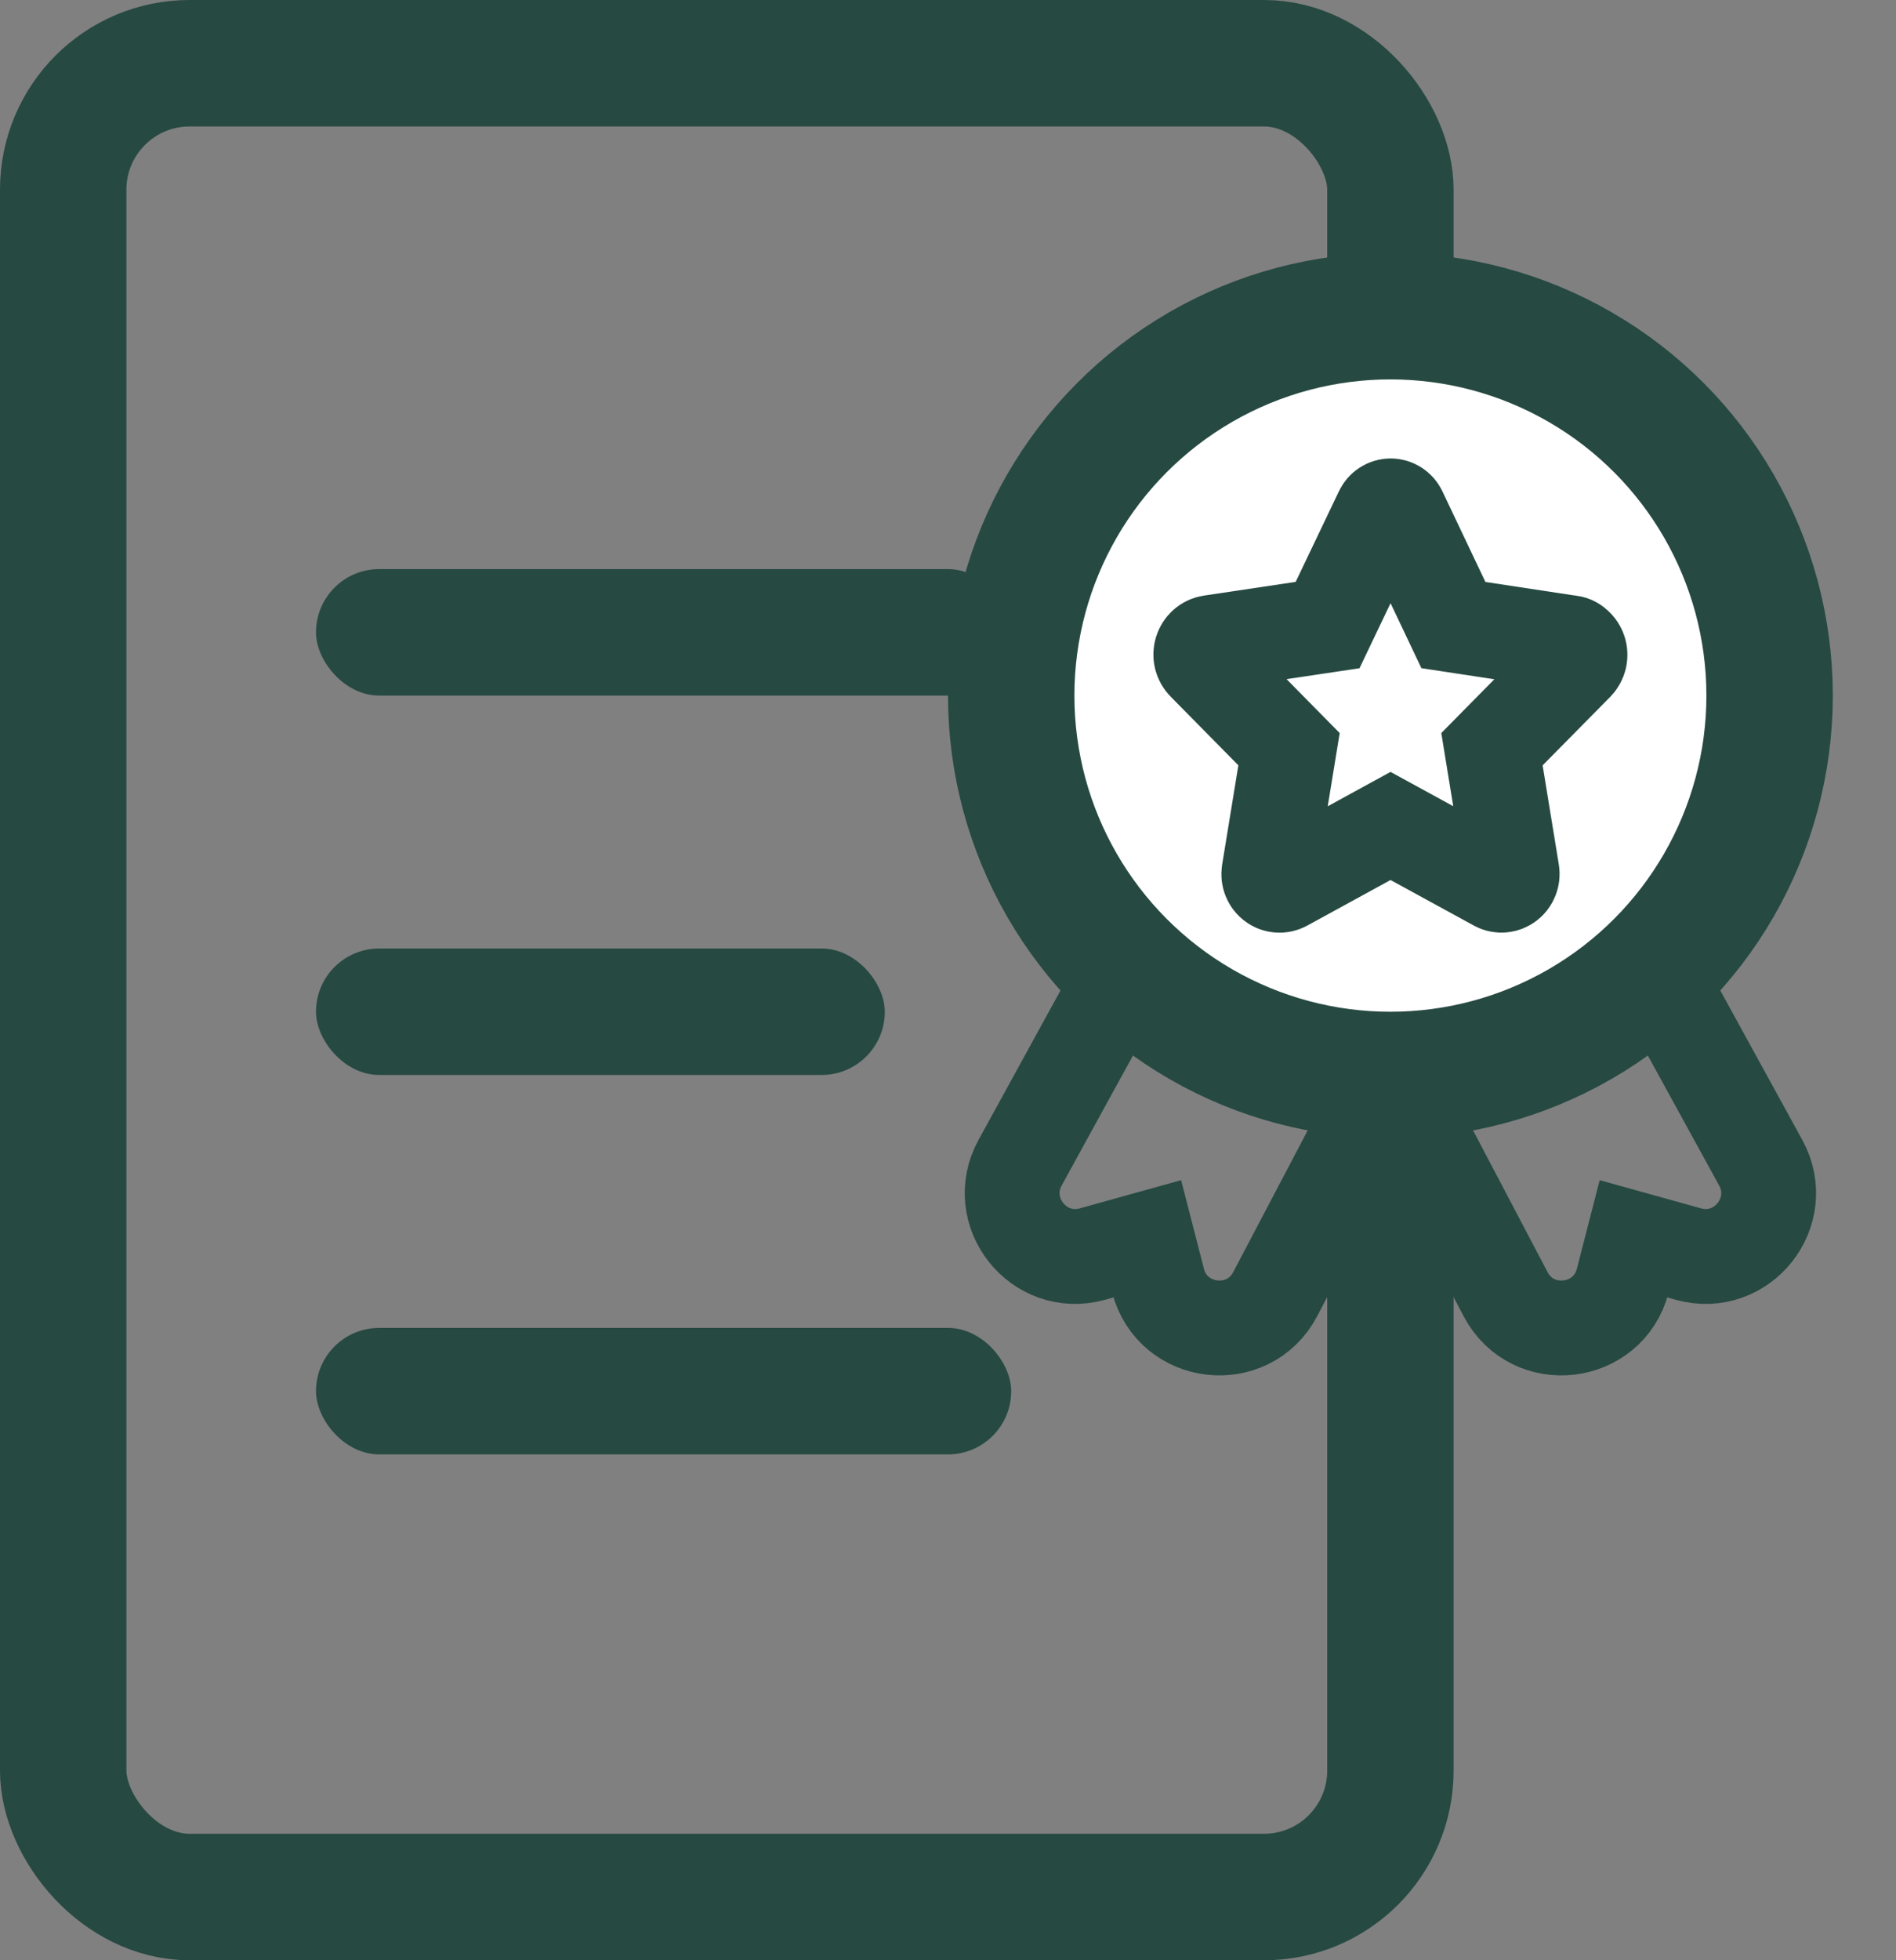 <svg width="30" height="31" viewBox="0 0 30 31" fill="none" xmlns="http://www.w3.org/2000/svg">
<rect x="0" y="0" width="30" height="31" fill="#808080" stroke="none"/>
<rect x="1" y="1" width="21" height="29" rx="2" stroke="#264941" stroke-width="2"/>
<circle cx="22" cy="11" r="6" fill="white" stroke="#264941" stroke-width="2"/>
<path d="M26 15L27.859 18.387C28.285 19.163 27.567 20.069 26.714 19.832L25.847 19.591L25.677 20.251C25.448 21.136 24.249 21.276 23.823 20.467L22 17" stroke="#264941" stroke-width="1.5"/>
<path d="M22 17L20.177 20.466C19.751 21.276 18.552 21.136 18.323 20.251L18.153 19.591L17.286 19.832C16.433 20.069 15.716 19.163 16.141 18.387L18 15" stroke="#264941" stroke-width="1.5"/>
<path d="M22.997 9.885L24.842 10.165H24.852C24.886 10.17 24.908 10.185 24.934 10.209C24.961 10.232 24.98 10.262 24.991 10.296C25.002 10.33 25.003 10.367 24.995 10.401C24.986 10.436 24.969 10.468 24.945 10.493L23.607 11.848L23.925 13.795C23.93 13.827 23.926 13.859 23.914 13.889C23.902 13.919 23.883 13.945 23.858 13.964C23.833 13.983 23.803 13.995 23.772 13.998C23.741 14.001 23.71 13.995 23.682 13.98L22.002 13.062L20.324 13.98C20.296 13.995 20.264 14.002 20.233 13.999C20.201 13.997 20.171 13.986 20.146 13.966C20.12 13.947 20.1 13.921 20.088 13.89C20.076 13.86 20.073 13.827 20.078 13.794L20.396 11.848L19.056 10.489C19.031 10.464 19.014 10.432 19.005 10.398C18.997 10.363 18.998 10.326 19.009 10.292C19.02 10.258 19.04 10.227 19.066 10.204C19.092 10.181 19.125 10.166 19.159 10.161L21.006 9.885L21.863 8.091C21.876 8.064 21.896 8.041 21.921 8.025C21.946 8.009 21.975 8 22.004 8C22.034 8 22.062 8.009 22.087 8.025C22.112 8.041 22.132 8.064 22.145 8.091L22.997 9.885Z" stroke="#264941" stroke-width="1.5"/>
<rect x="5" y="21" width="11" height="2" rx="1" fill="#264941"/>
<rect x="5" y="15" width="9" height="2" rx="1" fill="#264941"/>
<rect x="5" y="9" width="11" height="2" rx="1" fill="#264941"/>
</svg>
